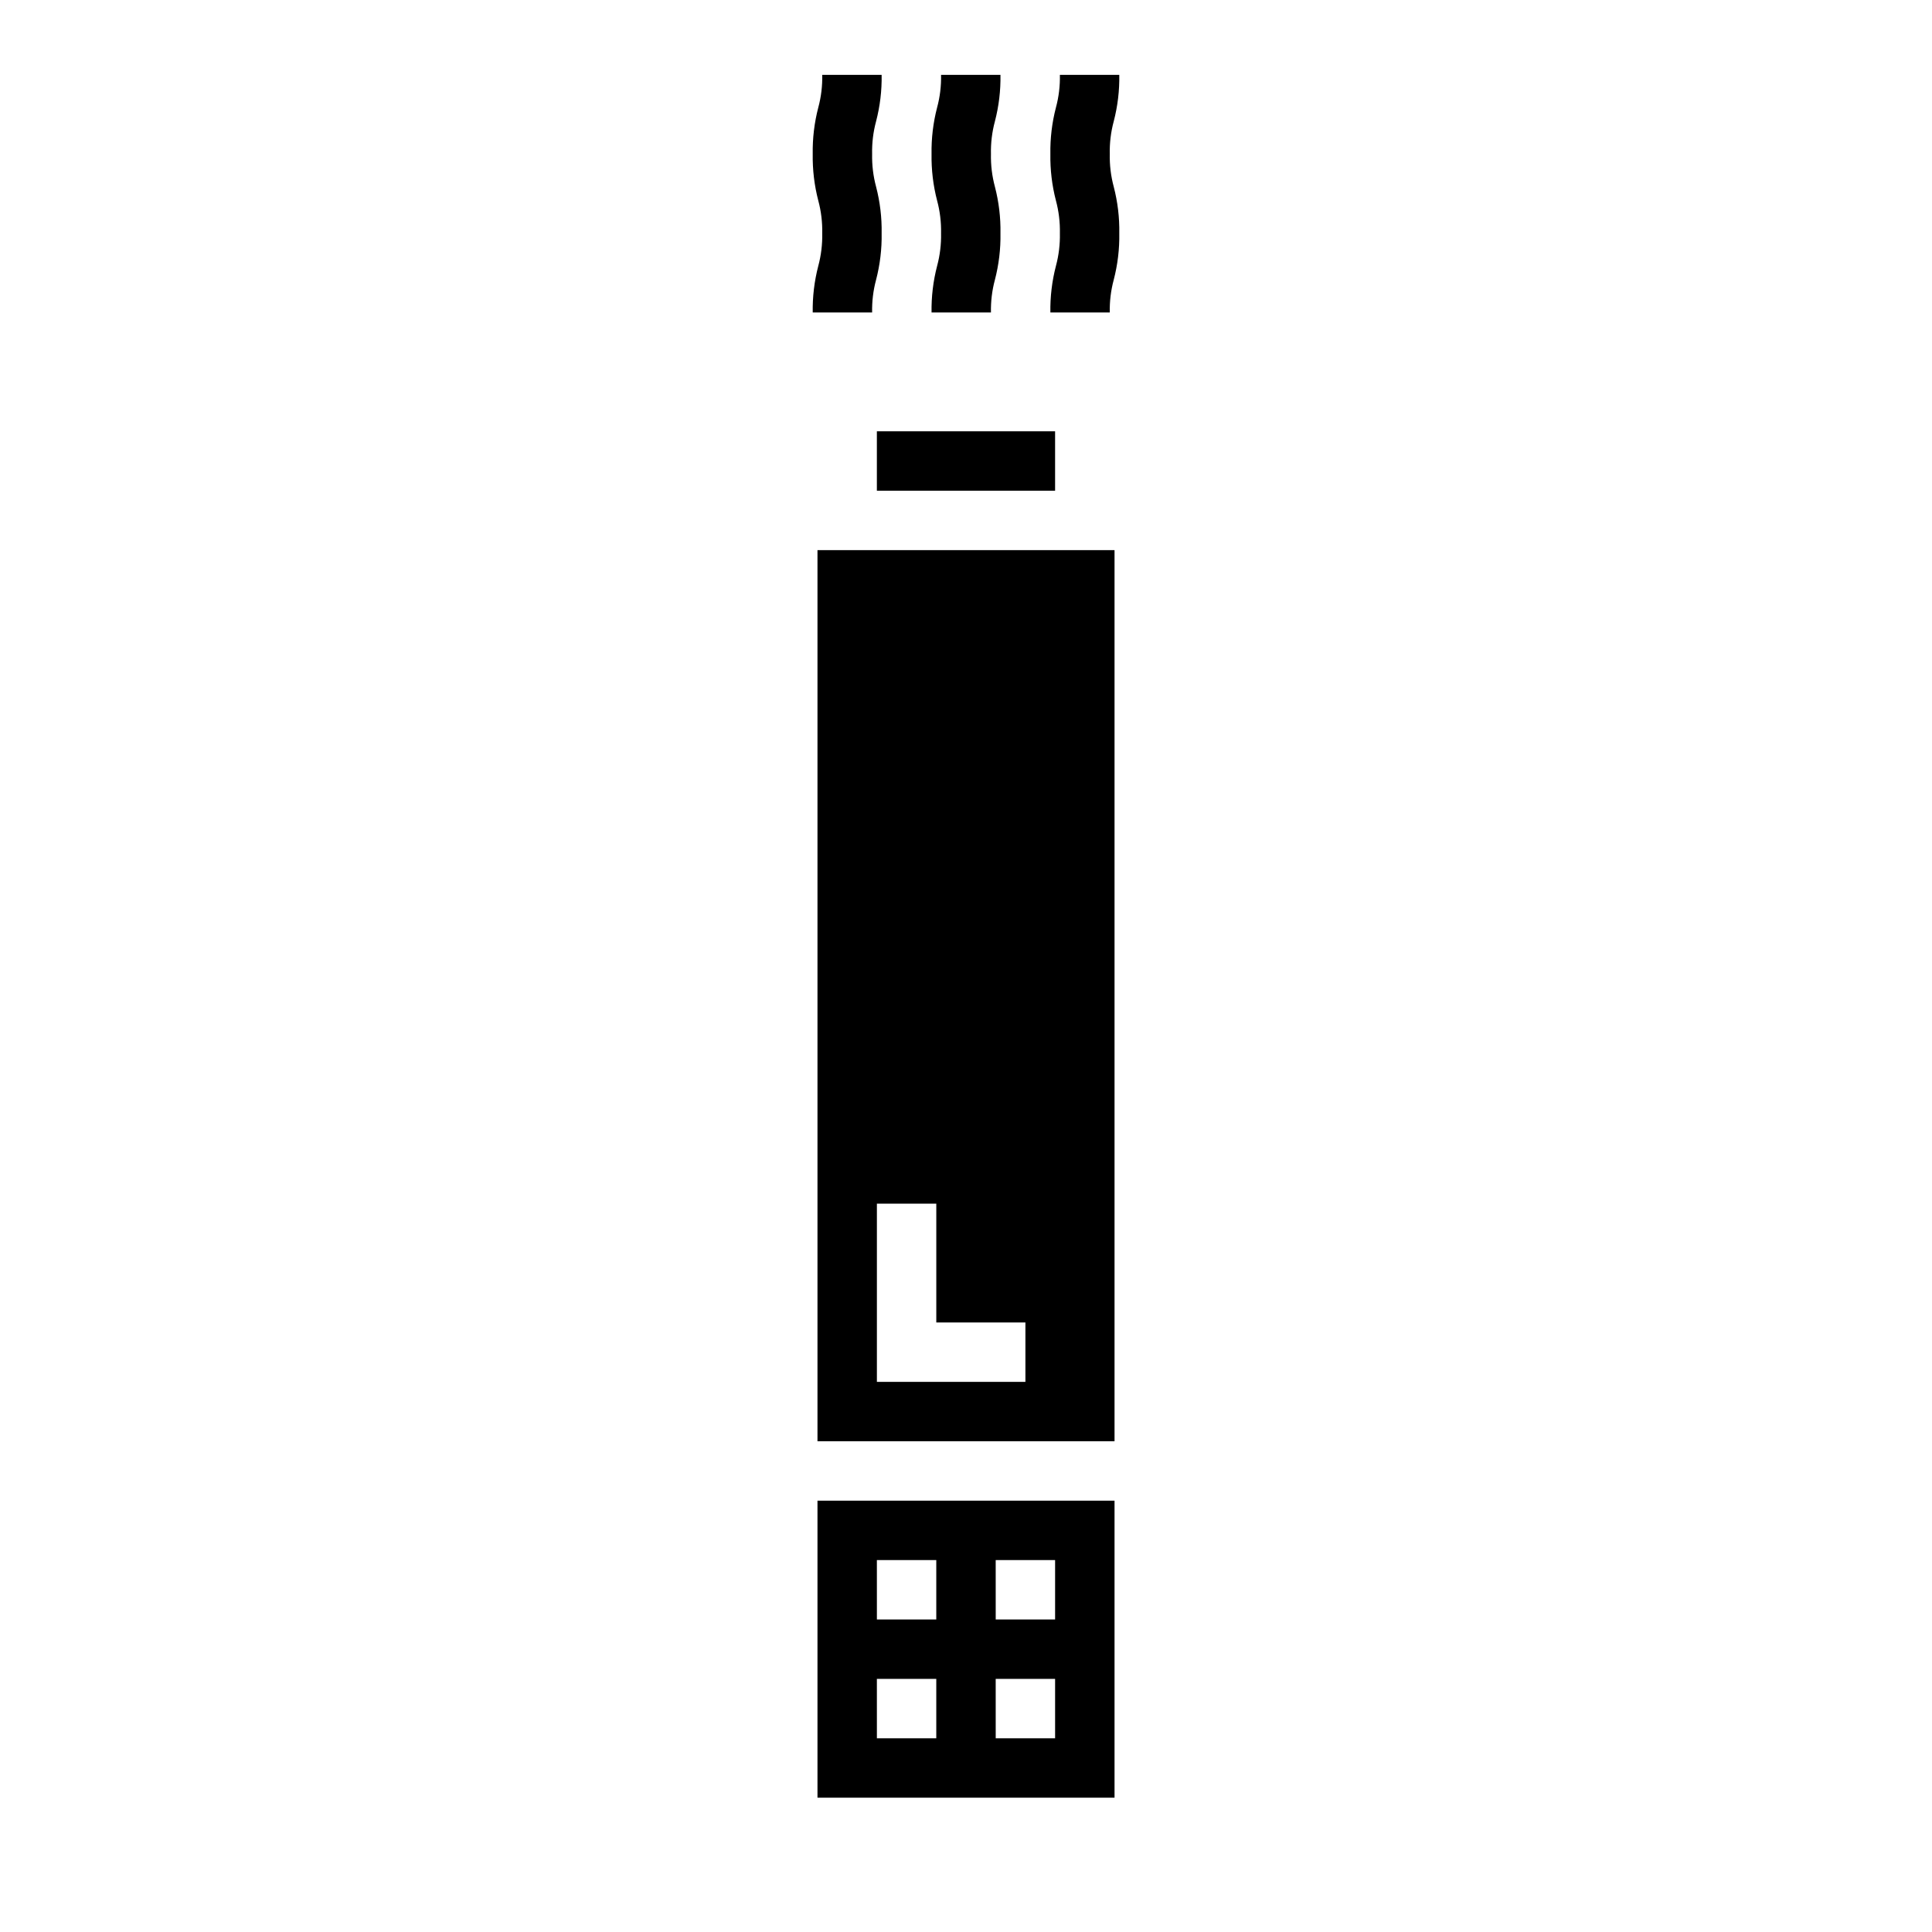 <?xml version="1.0" encoding="UTF-8"?>
<!-- Uploaded to: SVG Repo, www.svgrepo.com, Generator: SVG Repo Mixer Tools -->
<svg fill="#000000" width="800px" height="800px" version="1.1" viewBox="144 144 512 512" xmlns="http://www.w3.org/2000/svg">
 <g>
  <path d="m376.38 258.3h47.23v15.742h-47.23z"/>
  <path d="m360.64 620.41h78.723v-78.719h-78.723zm47.23-62.977h15.742v15.742l-15.738 0.004zm0 31.488h15.742v15.742l-15.738 0.004zm-31.488-31.488h15.742v15.742l-15.738 0.004zm0 31.488h15.742v15.742l-15.738 0.004z"/>
  <path d="m360.64 289.79v236.16h78.723v-236.16zm55.105 220.42h-39.359v-47.23h15.742v31.488h23.617z"/>
  <path d="m359.38 226.81h15.742c-0.062-2.922 0.289-5.836 1.047-8.656 1.047-4.027 1.543-8.176 1.473-12.336 0.07-4.16-0.426-8.309-1.473-12.336-0.758-2.824-1.109-5.738-1.047-8.66-0.066-2.922 0.285-5.836 1.047-8.66 1.047-4.023 1.543-8.168 1.473-12.328h-15.742c0.066 2.922-0.285 5.84-1.047 8.66-1.047 4.023-1.539 8.172-1.473 12.328-0.066 4.16 0.426 8.309 1.473 12.336 0.758 2.82 1.109 5.738 1.047 8.66 0.062 2.922-0.289 5.836-1.047 8.66-1.047 4.023-1.539 8.176-1.473 12.332z"/>
  <path d="m390.87 226.81h15.742c-0.062-2.922 0.289-5.836 1.047-8.656 1.047-4.027 1.543-8.176 1.473-12.336 0.07-4.16-0.426-8.309-1.473-12.336-0.758-2.824-1.109-5.738-1.047-8.66-0.066-2.922 0.285-5.836 1.047-8.66 1.047-4.023 1.543-8.168 1.473-12.328h-15.742c0.066 2.922-0.285 5.84-1.047 8.66-1.047 4.023-1.539 8.172-1.473 12.328-0.066 4.16 0.426 8.309 1.473 12.336 0.758 2.82 1.109 5.738 1.047 8.66 0.062 2.922-0.289 5.836-1.047 8.66-1.047 4.023-1.539 8.176-1.473 12.332z"/>
  <path d="m422.36 226.81h15.742c-0.062-2.922 0.289-5.836 1.047-8.656 1.047-4.027 1.543-8.176 1.473-12.336 0.07-4.16-0.426-8.309-1.473-12.336-0.758-2.824-1.109-5.738-1.047-8.66-0.066-2.922 0.285-5.836 1.047-8.66 1.047-4.023 1.543-8.168 1.473-12.328h-15.742c0.066 2.922-0.285 5.84-1.047 8.66-1.047 4.023-1.539 8.172-1.473 12.328-0.066 4.16 0.426 8.309 1.473 12.336 0.758 2.82 1.109 5.738 1.047 8.66 0.062 2.922-0.289 5.836-1.047 8.66-1.047 4.023-1.539 8.176-1.473 12.332z"/>
 </g>
</svg>